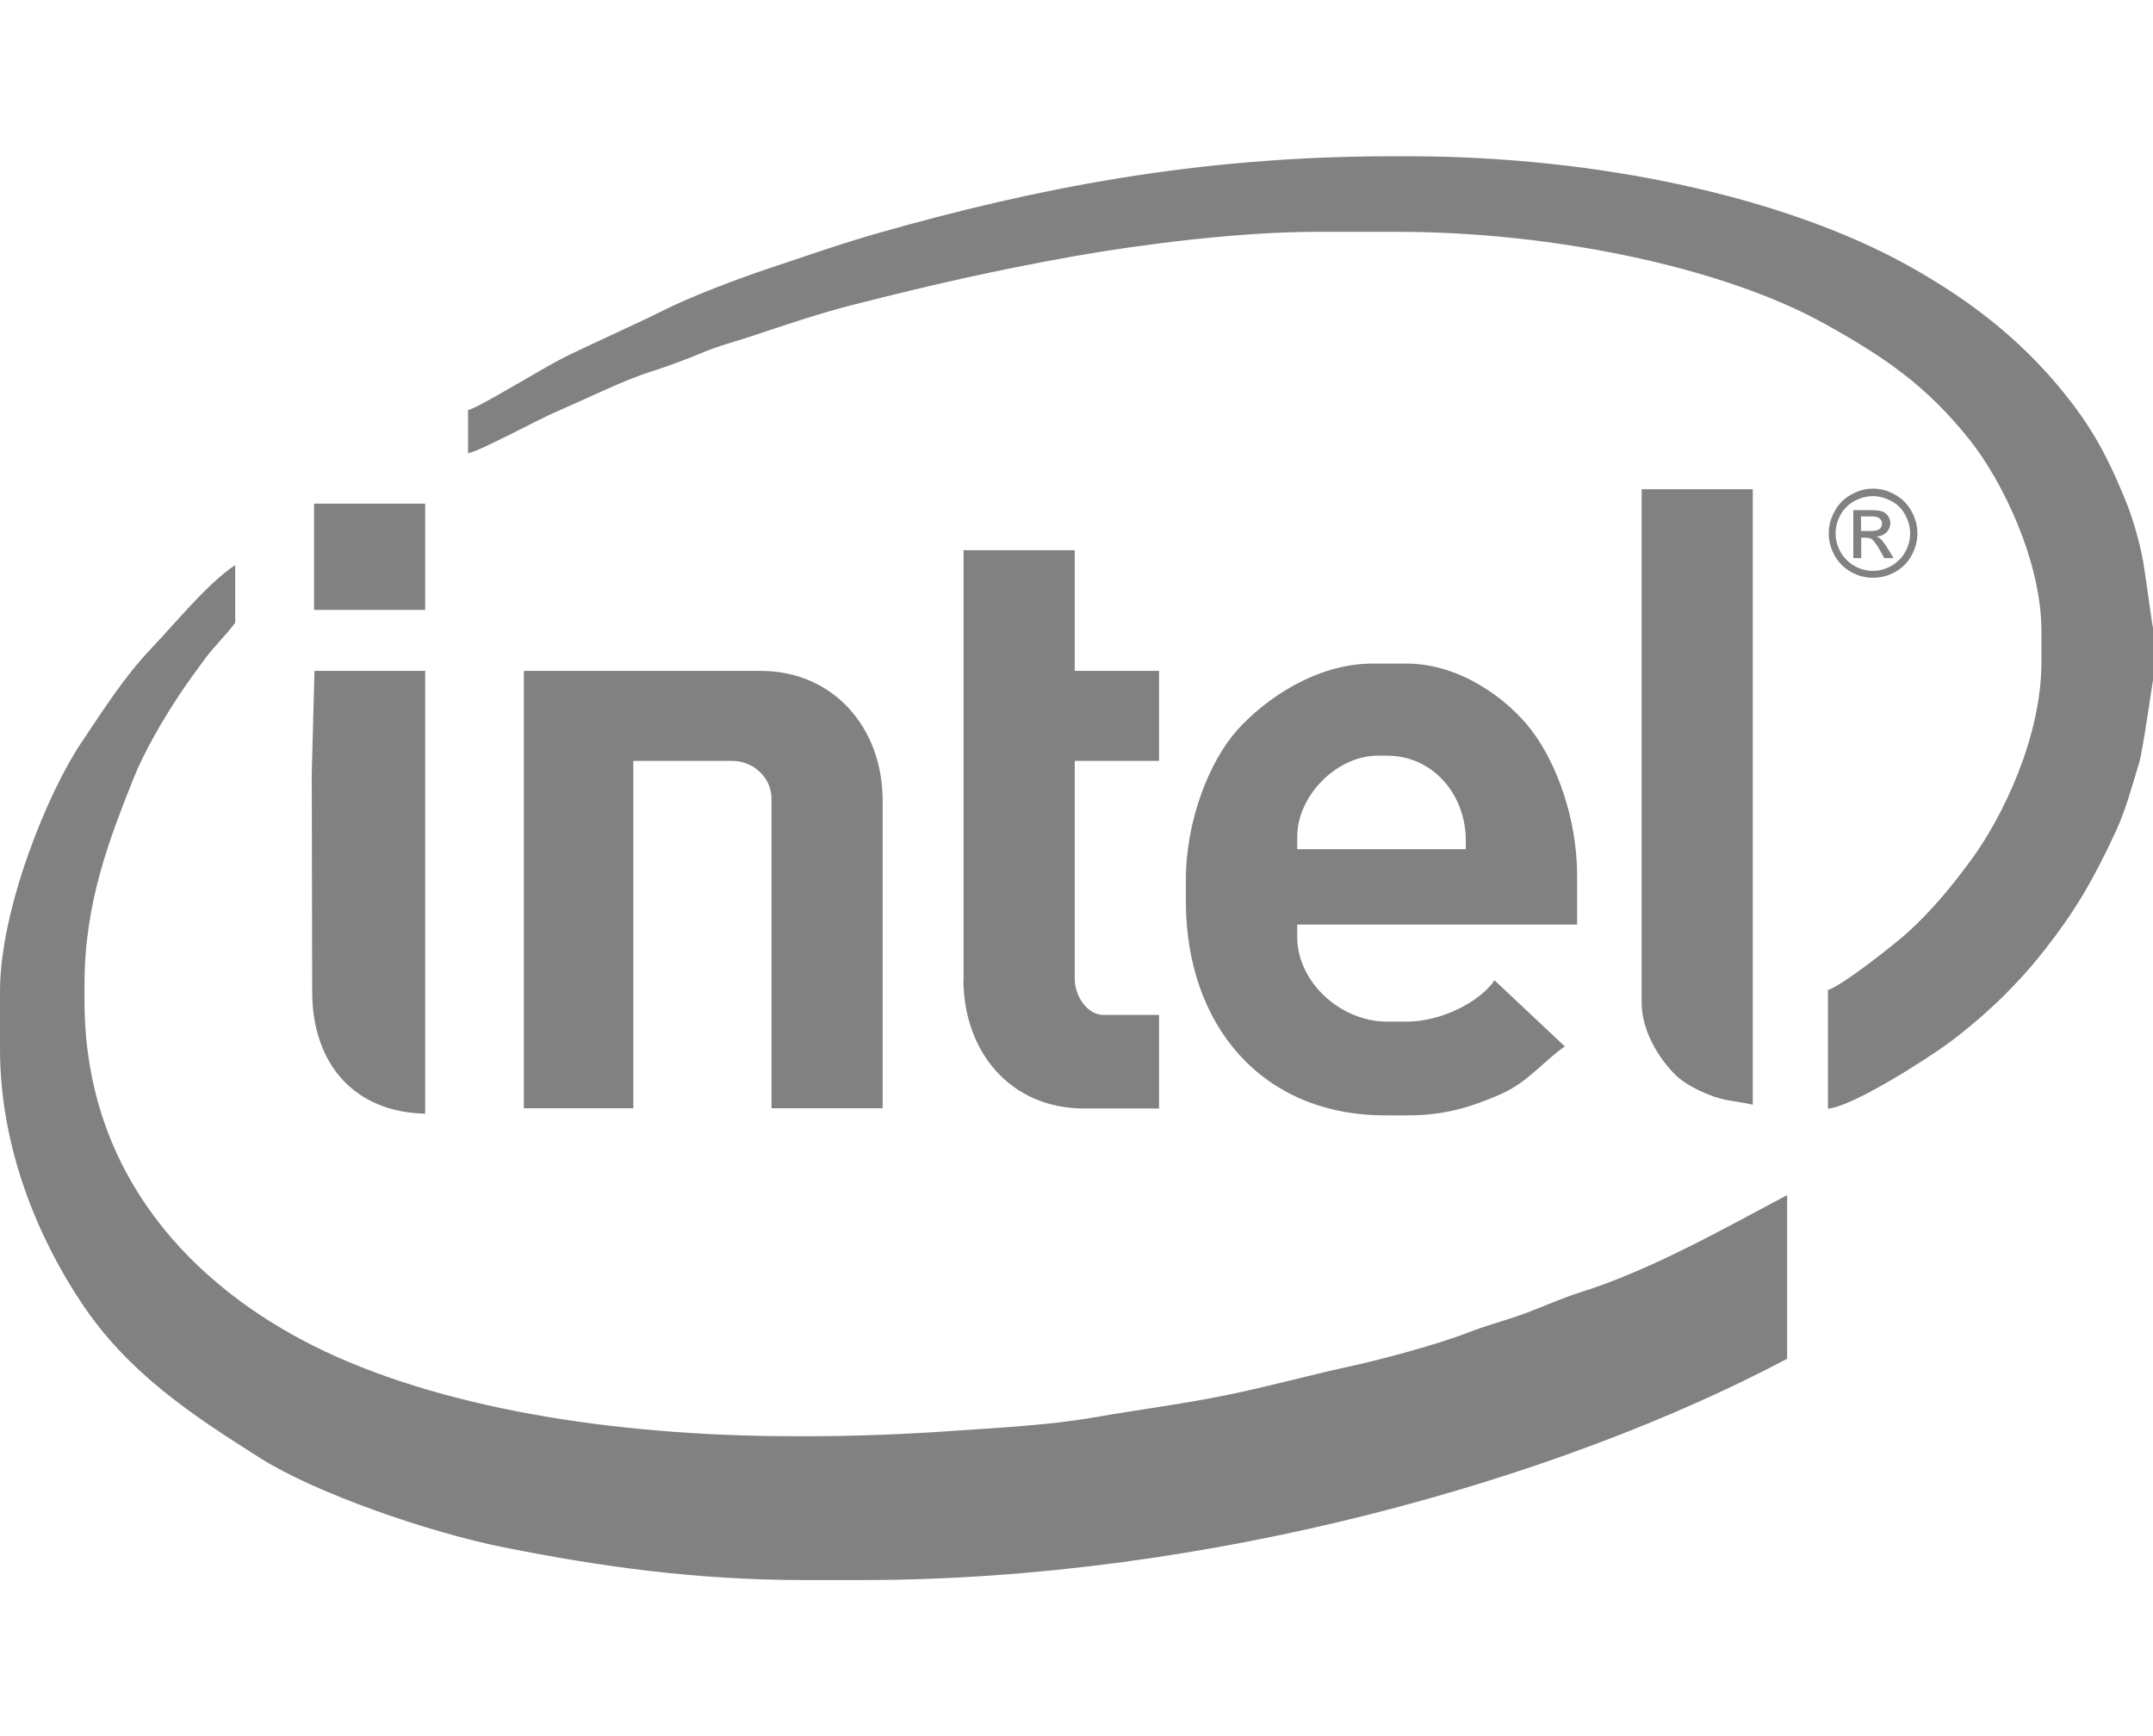 <svg width="124" height="100" viewBox="0 0 124 100" fill="none" xmlns="http://www.w3.org/2000/svg">
<g clip-path="url(#clip0)">
<path fill-rule="evenodd" clip-rule="evenodd" d="M0 57.1V60.419C0 66.276 2.313 71.471 4.675 75.018C7.336 79.022 10.896 81.403 14.971 83.977C18.183 86.009 24.668 88.258 29.055 89.136C34.461 90.206 39.915 91.012 46.412 91.012H49.612C69.581 91.012 89.862 85.191 102.928 78.265V68.837C99.392 70.713 95.041 73.19 90.965 74.453C90.102 74.717 88.736 75.319 87.825 75.655C86.71 76.064 85.607 76.341 84.505 76.774C82.85 77.423 79.506 78.325 77.66 78.722C75.287 79.239 73.022 79.876 70.528 80.381C67.963 80.898 65.674 81.175 63.001 81.644C60.532 82.077 57.619 82.233 54.982 82.413C52.237 82.606 49.384 82.726 46.412 82.726H45.788C35.204 82.726 25.1 81.055 18.028 77.507C11.231 74.092 4.867 67.767 4.867 57.642V56.704C4.867 51.942 6.329 48.274 7.695 44.823C8.295 43.307 9.433 41.371 10.296 40.073C10.836 39.255 11.279 38.666 11.843 37.896C12.346 37.211 13.137 36.465 13.545 35.864V32.545C11.903 33.651 10.165 35.828 8.762 37.295C7.18 38.954 6.005 40.806 4.699 42.754C2.757 45.628 0 52.362 0 57.1Z" fill="#818181"/>
<path fill-rule="evenodd" clip-rule="evenodd" d="M124 39.171V36.165C123.964 36.105 123.521 32.798 123.437 32.365C123.245 31.283 122.849 29.9 122.478 28.974C121.543 26.677 120.764 25.114 119.373 23.274C116.796 19.883 113.716 17.418 109.88 15.289C102.82 11.369 92.08 9 81.112 9H80.177C68.862 9 59.513 10.888 50.667 13.401C48.329 14.063 46.435 14.748 44.254 15.47C42.456 16.071 39.819 17.069 38.189 17.887C36.259 18.849 34.329 19.678 32.435 20.616C31.428 21.109 27.581 23.478 26.957 23.623V26.112C27.809 25.907 30.949 24.176 32.16 23.659C33.838 22.949 35.935 21.879 37.626 21.362C38.393 21.121 39.651 20.652 40.418 20.328C41.341 19.931 42.3 19.69 43.283 19.366C45.153 18.74 47.239 18.031 49.204 17.538C53.46 16.456 57.199 15.59 61.85 14.76C65.818 14.063 71.379 13.353 75.838 13.353H80.489C89.539 13.353 99.344 15.434 105.145 18.68C108.669 20.64 111.031 22.3 113.464 25.366C115.298 27.675 117.575 32.293 117.575 36.369V38.137C117.575 42.442 115.346 47.072 113.488 49.585C112.361 51.112 111.246 52.459 109.856 53.722C109.185 54.335 106.032 56.836 105.277 57.017V63.859C106.739 63.739 111.115 60.901 112.241 60.071C114.315 58.52 116.173 56.74 117.755 54.72C119.553 52.423 120.524 50.74 121.842 47.926C122.43 46.651 122.777 45.34 123.209 43.909C123.401 43.308 123.988 39.183 124 39.171Z" fill="#818181"/>
<path fill-rule="evenodd" clip-rule="evenodd" d="M68.299 50.668V51.906C68.299 59.037 72.662 64.244 79.77 64.244H81.112C83.27 64.244 84.804 63.727 86.338 63.066C88.017 62.356 88.868 61.13 90.126 60.276L86.075 56.464C85.272 57.666 83.066 58.845 81.016 58.845H79.878C77.193 58.845 74.712 56.548 74.712 53.975V53.253H90.833V50.451C90.833 47.156 89.659 43.982 88.22 42.082C86.854 40.278 84.097 38.222 81.016 38.222H79.051C75.802 38.222 72.866 40.266 71.272 42.034C69.653 43.837 68.299 47.265 68.299 50.668ZM74.712 48.191V48.912H84.421V48.395C84.421 45.822 82.575 43.525 79.878 43.525H79.362C76.977 43.525 74.712 45.846 74.712 48.191Z" fill="#818181"/>
<path fill-rule="evenodd" clip-rule="evenodd" d="M30.17 63.835H36.475V43.825H42.156C43.403 43.825 44.434 44.8 44.434 46.002V63.835H50.835V46.11C50.835 41.901 47.982 38.643 43.81 38.643H30.17V63.835Z" fill="#818181"/>
<path fill-rule="evenodd" clip-rule="evenodd" d="M55.485 56.379C55.485 60.636 58.242 63.847 62.413 63.847H66.753V58.459H63.552C62.605 58.459 61.898 57.353 61.898 56.391V43.825H66.753V38.642H61.898V31.691H55.497V56.379H55.485Z" fill="#818181"/>
<path fill-rule="evenodd" clip-rule="evenodd" d="M94.549 57.727C94.549 59.446 95.592 61.01 96.479 61.899C96.959 62.38 97.726 62.777 98.421 63.054C99.404 63.451 99.919 63.391 100.95 63.631V28.181H94.549V57.727Z" fill="#818181"/>
<path fill-rule="evenodd" clip-rule="evenodd" d="M17.956 44.559L17.98 57.101C17.98 61.346 20.461 64.064 24.488 64.148V38.643H18.112L17.956 44.559Z" fill="#818181"/>
<path d="M24.488 29.01H18.088V35.131H24.488V29.01Z" fill="#818181"/>
<path fill-rule="evenodd" clip-rule="evenodd" d="M107.866 28.145C108.298 28.145 108.717 28.253 109.125 28.481C109.532 28.698 109.856 29.022 110.084 29.431C110.311 29.84 110.431 30.273 110.431 30.718C110.431 31.163 110.323 31.584 110.096 31.993C109.868 32.401 109.556 32.726 109.149 32.943C108.741 33.171 108.322 33.279 107.878 33.279C107.435 33.279 107.003 33.171 106.608 32.943C106.2 32.714 105.888 32.401 105.661 31.993C105.433 31.584 105.325 31.163 105.325 30.718C105.325 30.273 105.445 29.84 105.673 29.431C105.9 29.022 106.224 28.698 106.631 28.481C107.015 28.265 107.435 28.145 107.866 28.145ZM107.866 28.577C107.506 28.577 107.159 28.674 106.811 28.854C106.476 29.034 106.2 29.299 106.008 29.648C105.816 29.996 105.72 30.345 105.72 30.73C105.72 31.103 105.816 31.451 106.008 31.8C106.2 32.137 106.464 32.401 106.799 32.594C107.135 32.786 107.495 32.883 107.866 32.883C108.238 32.883 108.585 32.786 108.933 32.594C109.269 32.401 109.532 32.137 109.724 31.8C109.916 31.463 110.012 31.103 110.012 30.73C110.012 30.357 109.916 29.996 109.724 29.648C109.532 29.299 109.269 29.034 108.921 28.854C108.573 28.674 108.226 28.577 107.866 28.577ZM106.739 32.149V29.383H107.686C108.01 29.383 108.25 29.407 108.393 29.455C108.537 29.503 108.657 29.6 108.741 29.72C108.825 29.852 108.873 29.984 108.873 30.129C108.873 30.333 108.801 30.502 108.657 30.658C108.513 30.802 108.322 30.886 108.082 30.91C108.178 30.946 108.262 30.994 108.322 31.055C108.429 31.163 108.573 31.343 108.729 31.608L109.065 32.149H108.525L108.286 31.716C108.094 31.379 107.938 31.163 107.818 31.067C107.734 31.006 107.614 30.971 107.459 30.971H107.195V32.149H106.739ZM107.183 30.586H107.722C107.986 30.586 108.154 30.55 108.25 30.465C108.346 30.393 108.393 30.285 108.393 30.153C108.393 30.069 108.37 29.996 108.322 29.936C108.274 29.876 108.214 29.828 108.13 29.792C108.046 29.756 107.902 29.744 107.686 29.744H107.183V30.586Z" fill="#818181"/>
</g>
<defs>
<clipPath id="clip0">
<rect width="124" height="100" fill="white"/>
</clipPath>
</defs>
</svg>
